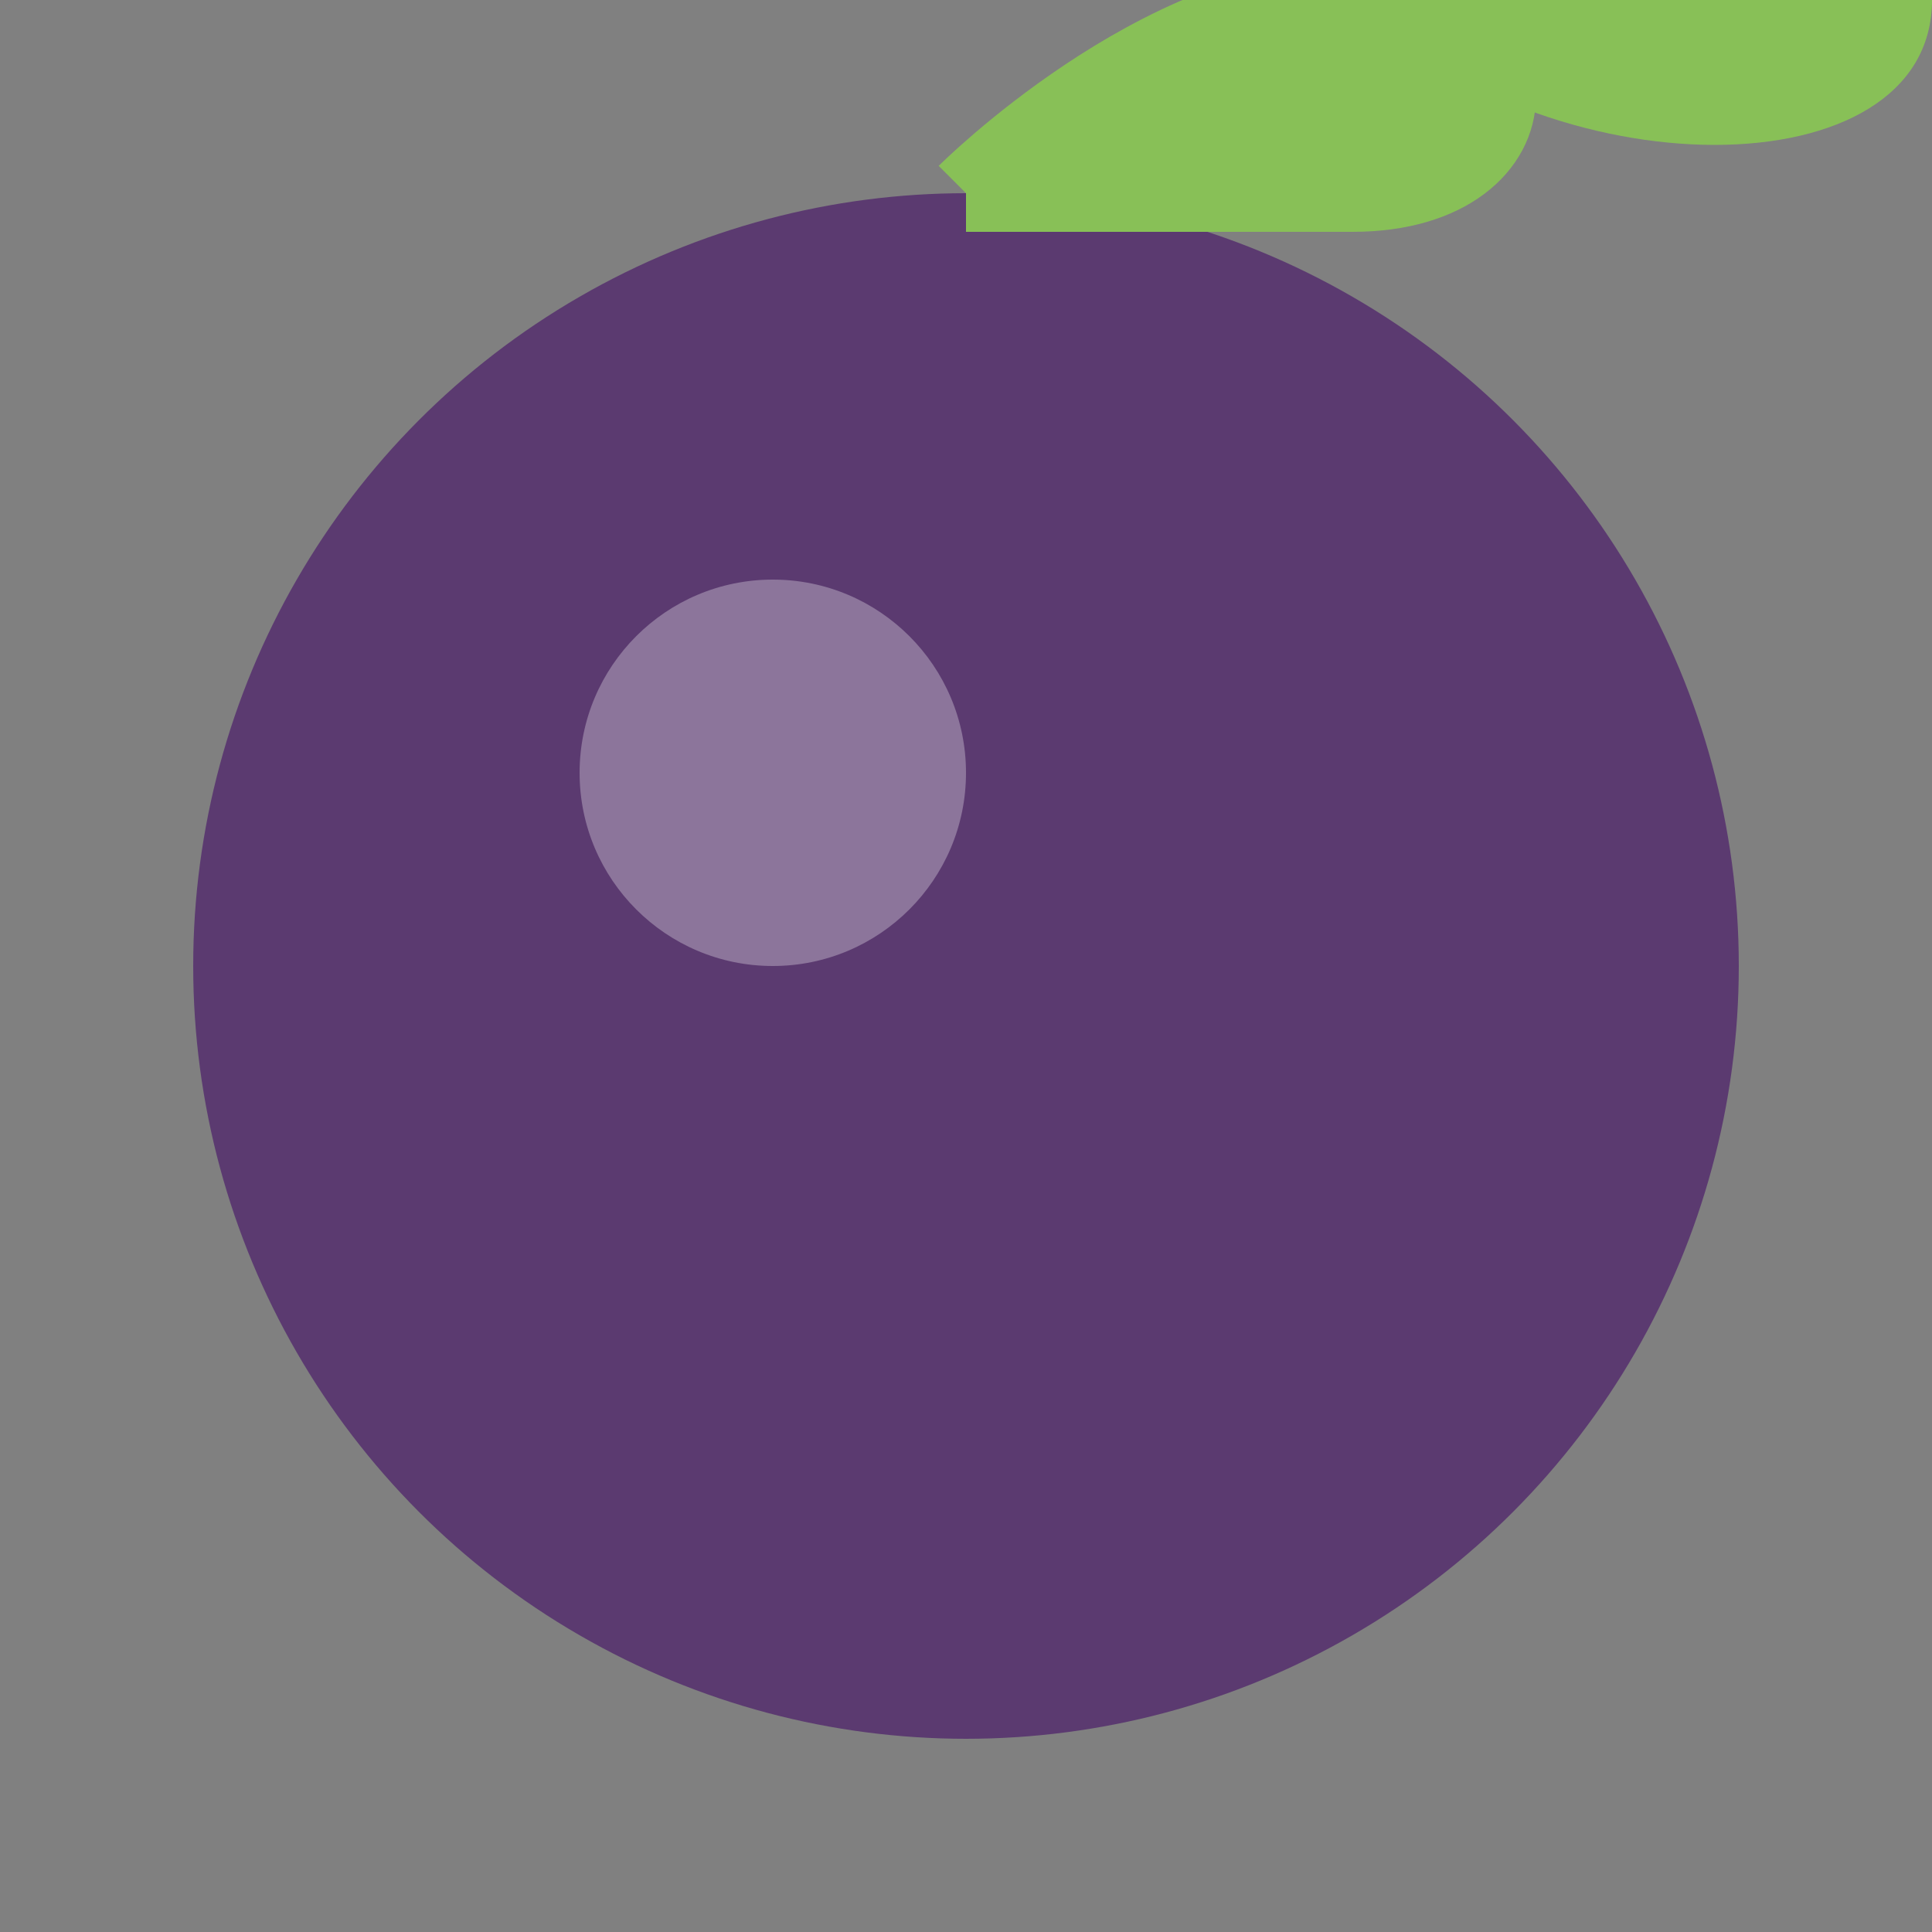 <svg xmlns="http://www.w3.org/2000/svg" viewBox="0 0 50 50" width="50" height="50">
  <rect x="0" y="0" width="50" height="50" fill="#808080" stroke="none"/>
  <circle cx="25" cy="25" r="20" fill="#5B3A70"/>
  
  <!-- Blueberry Highlight -->
  <circle cx="20" cy="20" r="5" fill="#FFFFFF" opacity="0.3"/>
  
  <!-- Blueberry Stem -->
  <path d="M25,5 C25,5 30,0 35,0 C40,0 40,5 35,5 C30,5 25,5 25,5" fill="#88C057" stroke="#88C057" stroke-width="2"/>
  
  <!-- Leaf -->
  <path d="M35,0 C40,-5 50,-5 50,0 C50,5 40,5 35,0" fill="#88C057"/>
</svg> 